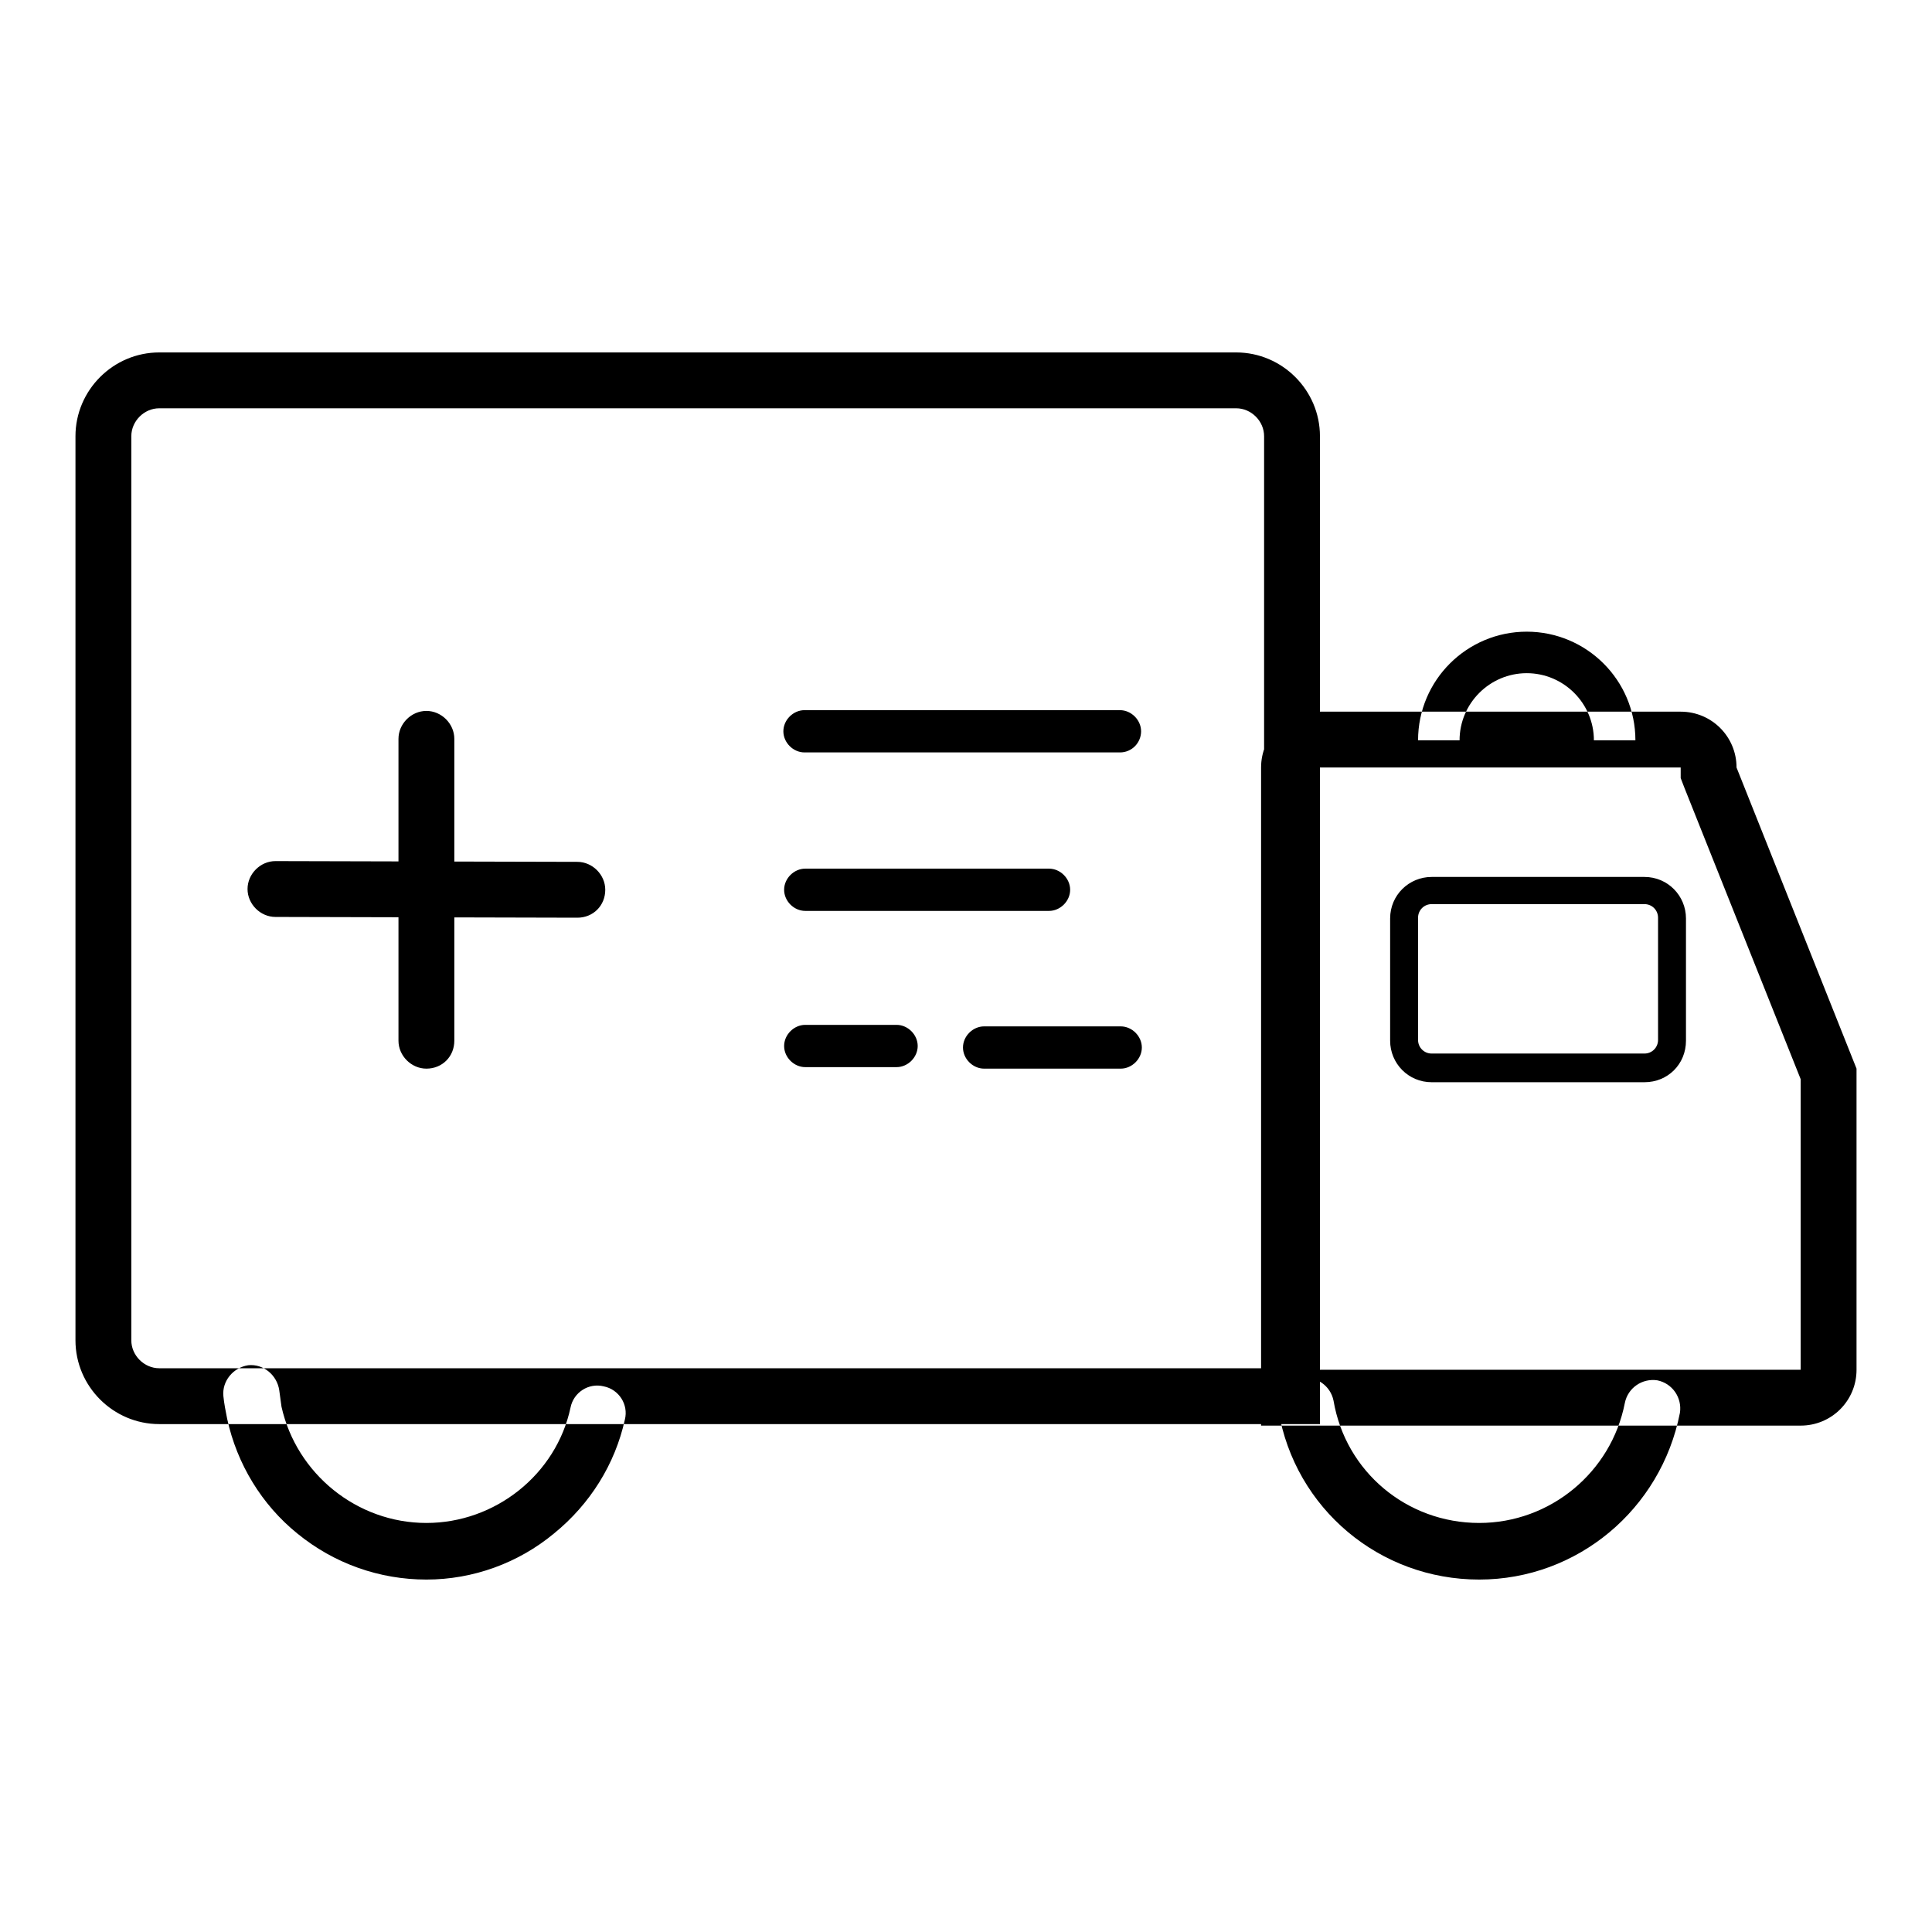 <?xml version="1.0" encoding="utf-8"?>
<!-- Svg Vector Icons : http://www.onlinewebfonts.com/icon -->
<!DOCTYPE svg PUBLIC "-//W3C//DTD SVG 1.1//EN" "http://www.w3.org/Graphics/SVG/1.1/DTD/svg11.dtd">
<svg version="1.1" xmlns="http://www.w3.org/2000/svg" xmlns:xlink="http://www.w3.org/1999/xlink" x="0px" y="0px" viewBox="0 0 256 256" enable-background="new 0 0 256 256" xml:space="preserve">
<g> <path fill="#000000" d="M163.8,54.1c2,0,3.7,1.7,3.7,3.7v123.5H21.1c-2,0-3.7-1.7-3.7-3.7V57.8c0-2,1.7-3.7,3.7-3.7H163.8  M163.8,46.7H21.1c-6.1,0-11.1,5-11.1,11.1v119.8c0,6.1,5,11.1,11.1,11.1h153.8V57.8C174.9,51.7,169.9,46.7,163.8,46.7z  M222.7,101.7C222.7,101.7,222.7,101.7,222.7,101.7v1.4l0.5,1.3l15.4,38.6v38.5h-64v-79.8H222.7 M222.7,94.3h-48.2 c-4.1,0-7.4,3.3-7.4,7.4v87.2h71.5c4.1,0,7.4-3.3,7.4-7.4v-39.9l-15.9-39.9C230.1,97.6,226.8,94.3,222.7,94.3L222.7,94.3z  M56.5,209.3c-6.2,0-12.2-2.1-17.1-6.1c-4.7-3.8-8-9.2-9.3-15.2c-0.2-1-0.4-2-0.5-3c-0.2-2,1.3-3.8,3.3-4.1c2-0.2,3.8,1.3,4.1,3.3 c0.1,0.7,0.2,1.5,0.3,2.2c2,8.9,10,15.4,19.2,15.4c9.1,0,17.2-6.4,19.1-15.3c0.4-2,2.4-3.3,4.4-2.8c2,0.4,3.3,2.4,2.8,4.4 c-1.3,5.9-4.6,11.2-9.4,15.1C68.7,207.1,62.7,209.3,56.5,209.3z M196,209.3c-13.2,0-24.4-9.4-26.6-22.4c-0.3-2,1-3.9,3-4.3 c2-0.3,3.9,1,4.3,3c1.6,9.4,9.7,16.2,19.3,16.2c9.4,0,17.5-6.7,19.3-15.9c0.4-2,2.3-3.3,4.3-3c2,0.4,3.3,2.3,3,4.3 C220.1,200,209,209.3,196,209.3z M217.9,143.4h-28.2c-3.1,0-5.5-2.5-5.5-5.5v-16.2c0-3.1,2.5-5.5,5.5-5.5h28.2 c3.1,0,5.5,2.5,5.5,5.5v16.2C223.4,141,221,143.4,217.9,143.4z M189.7,119.8c-1,0-1.8,0.8-1.8,1.8v16.2c0,1,0.8,1.8,1.8,1.8h28.2 c1,0,1.8-0.8,1.8-1.8v-16.2c0-1-0.8-1.8-1.8-1.8H189.7z M76.5,121.6l-40-0.1c-2,0-3.7-1.7-3.7-3.7c0-2,1.7-3.7,3.7-3.7l40,0.1 c2,0,3.7,1.7,3.7,3.7C80.2,120,78.6,121.6,76.5,121.6z M56.5,141.6c-2,0-3.7-1.7-3.7-3.7l0-40c0-2,1.7-3.7,3.7-3.7s3.7,1.7,3.7,3.7 l0,40C60.2,140,58.6,141.6,56.5,141.6z M148.4,99.7h-41.8c-1.5,0-2.8-1.3-2.8-2.8c0-1.5,1.3-2.8,2.8-2.8h41.8 c1.5,0,2.8,1.3,2.8,2.8C151.2,98.4,150,99.7,148.4,99.7z M139,120.7h-32.3c-1.5,0-2.8-1.3-2.8-2.8s1.3-2.8,2.8-2.8H139 c1.5,0,2.8,1.3,2.8,2.8S140.5,120.7,139,120.7z M118.8,141.4h-12.1c-1.5,0-2.8-1.3-2.8-2.8s1.3-2.8,2.8-2.8h12.1 c1.5,0,2.8,1.3,2.8,2.8S120.3,141.4,118.8,141.4z M148.5,141.6h-18.1c-1.5,0-2.8-1.3-2.8-2.8c0-1.5,1.3-2.8,2.8-2.8h18.1 c1.5,0,2.8,1.3,2.8,2.8C151.3,140.3,150,141.6,148.5,141.6z M216.7,98.1h-5.5c0-4.9-4-8.9-8.9-8.9c-4.9,0-8.9,4-8.9,8.9h-5.5 c0-8,6.5-14.4,14.4-14.4S216.7,90.1,216.7,98.1z"/></g>
</svg>
